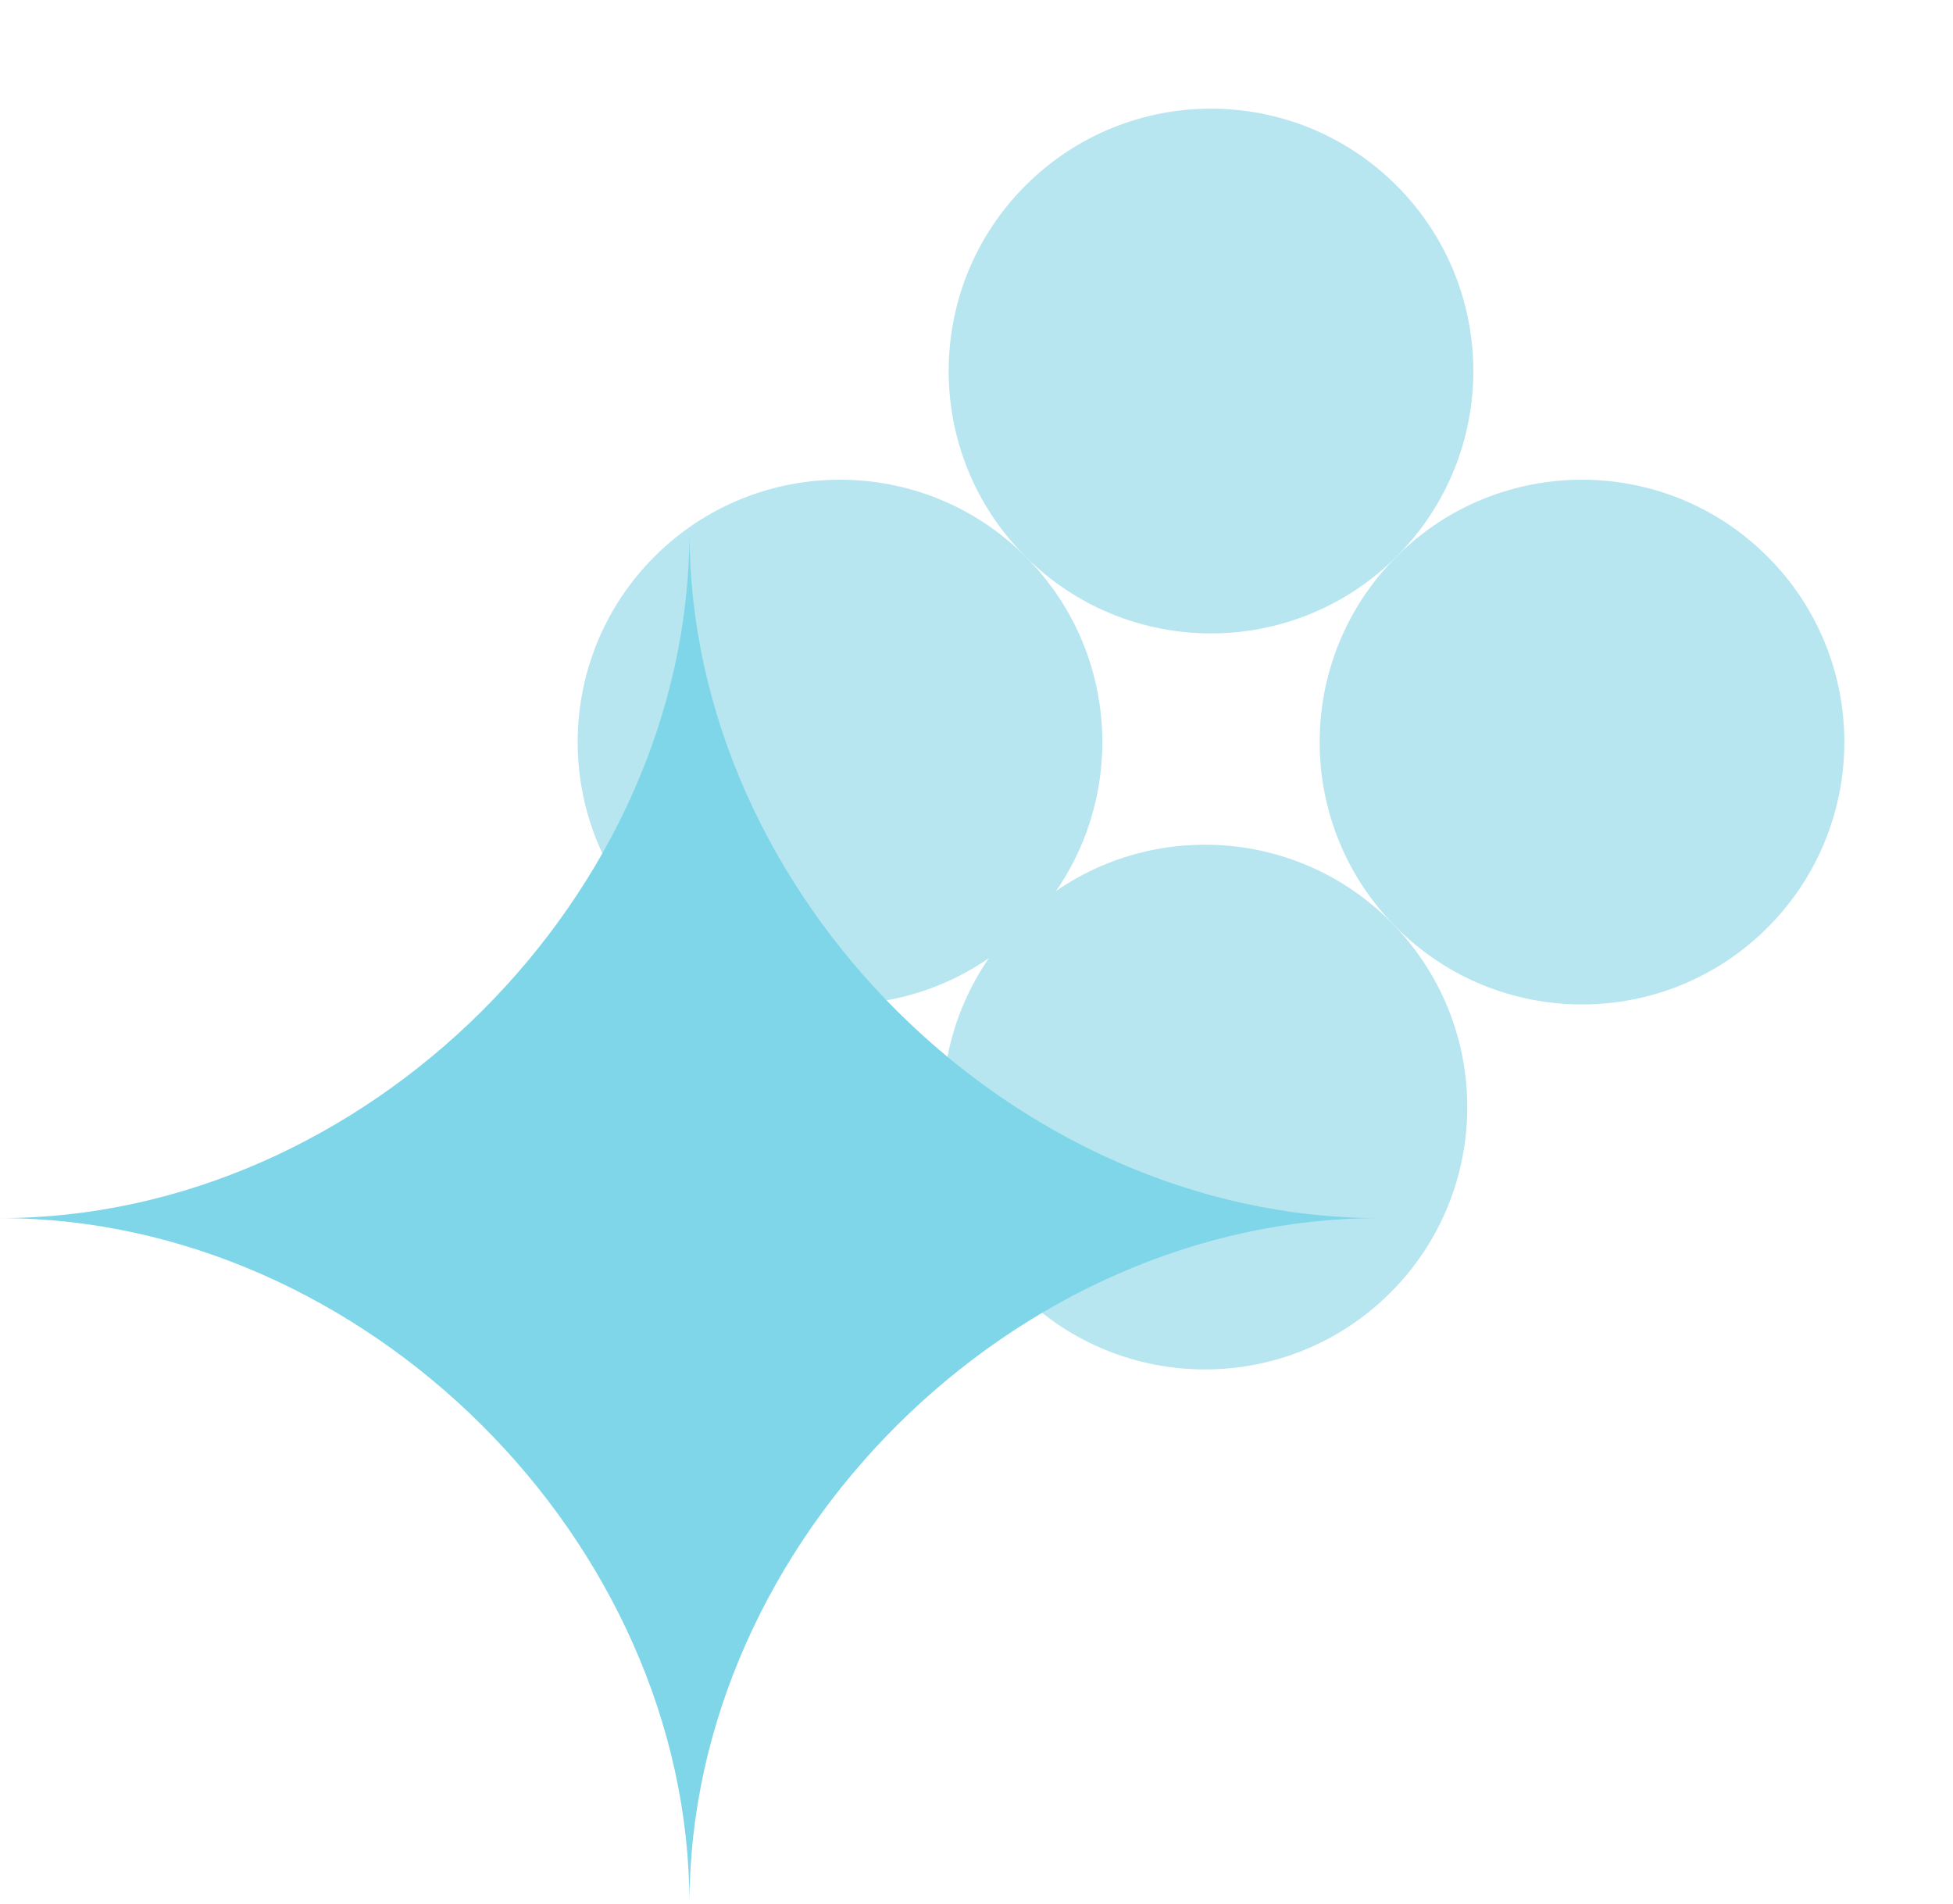 <svg width="279" height="272" viewBox="0 0 279 272" fill="none" xmlns="http://www.w3.org/2000/svg">
<circle cx="120" cy="106" r="37.477" transform="rotate(-45 120 106)" fill="#B7E6F1"/>
<circle cx="173" cy="53" r="37.477" transform="rotate(-45 173 53)" fill="#B7E6F1"/>
<circle cx="172.135" cy="158.136" r="37.477" transform="rotate(-45 172.135 158.136)" fill="#B7E6F1"/>
<circle cx="226" cy="106" r="37.477" transform="rotate(-45 226 106)" fill="#B7E6F1"/>
<path d="M98.495 272C98.495 220.119 52.151 173.997 0 173.997C52.151 173.997 98.495 127.884 98.495 76C98.495 127.884 144.847 173.997 197 173.997C144.847 173.997 98.495 220.119 98.495 272Z" fill="#7FD6E9"/>
</svg>
